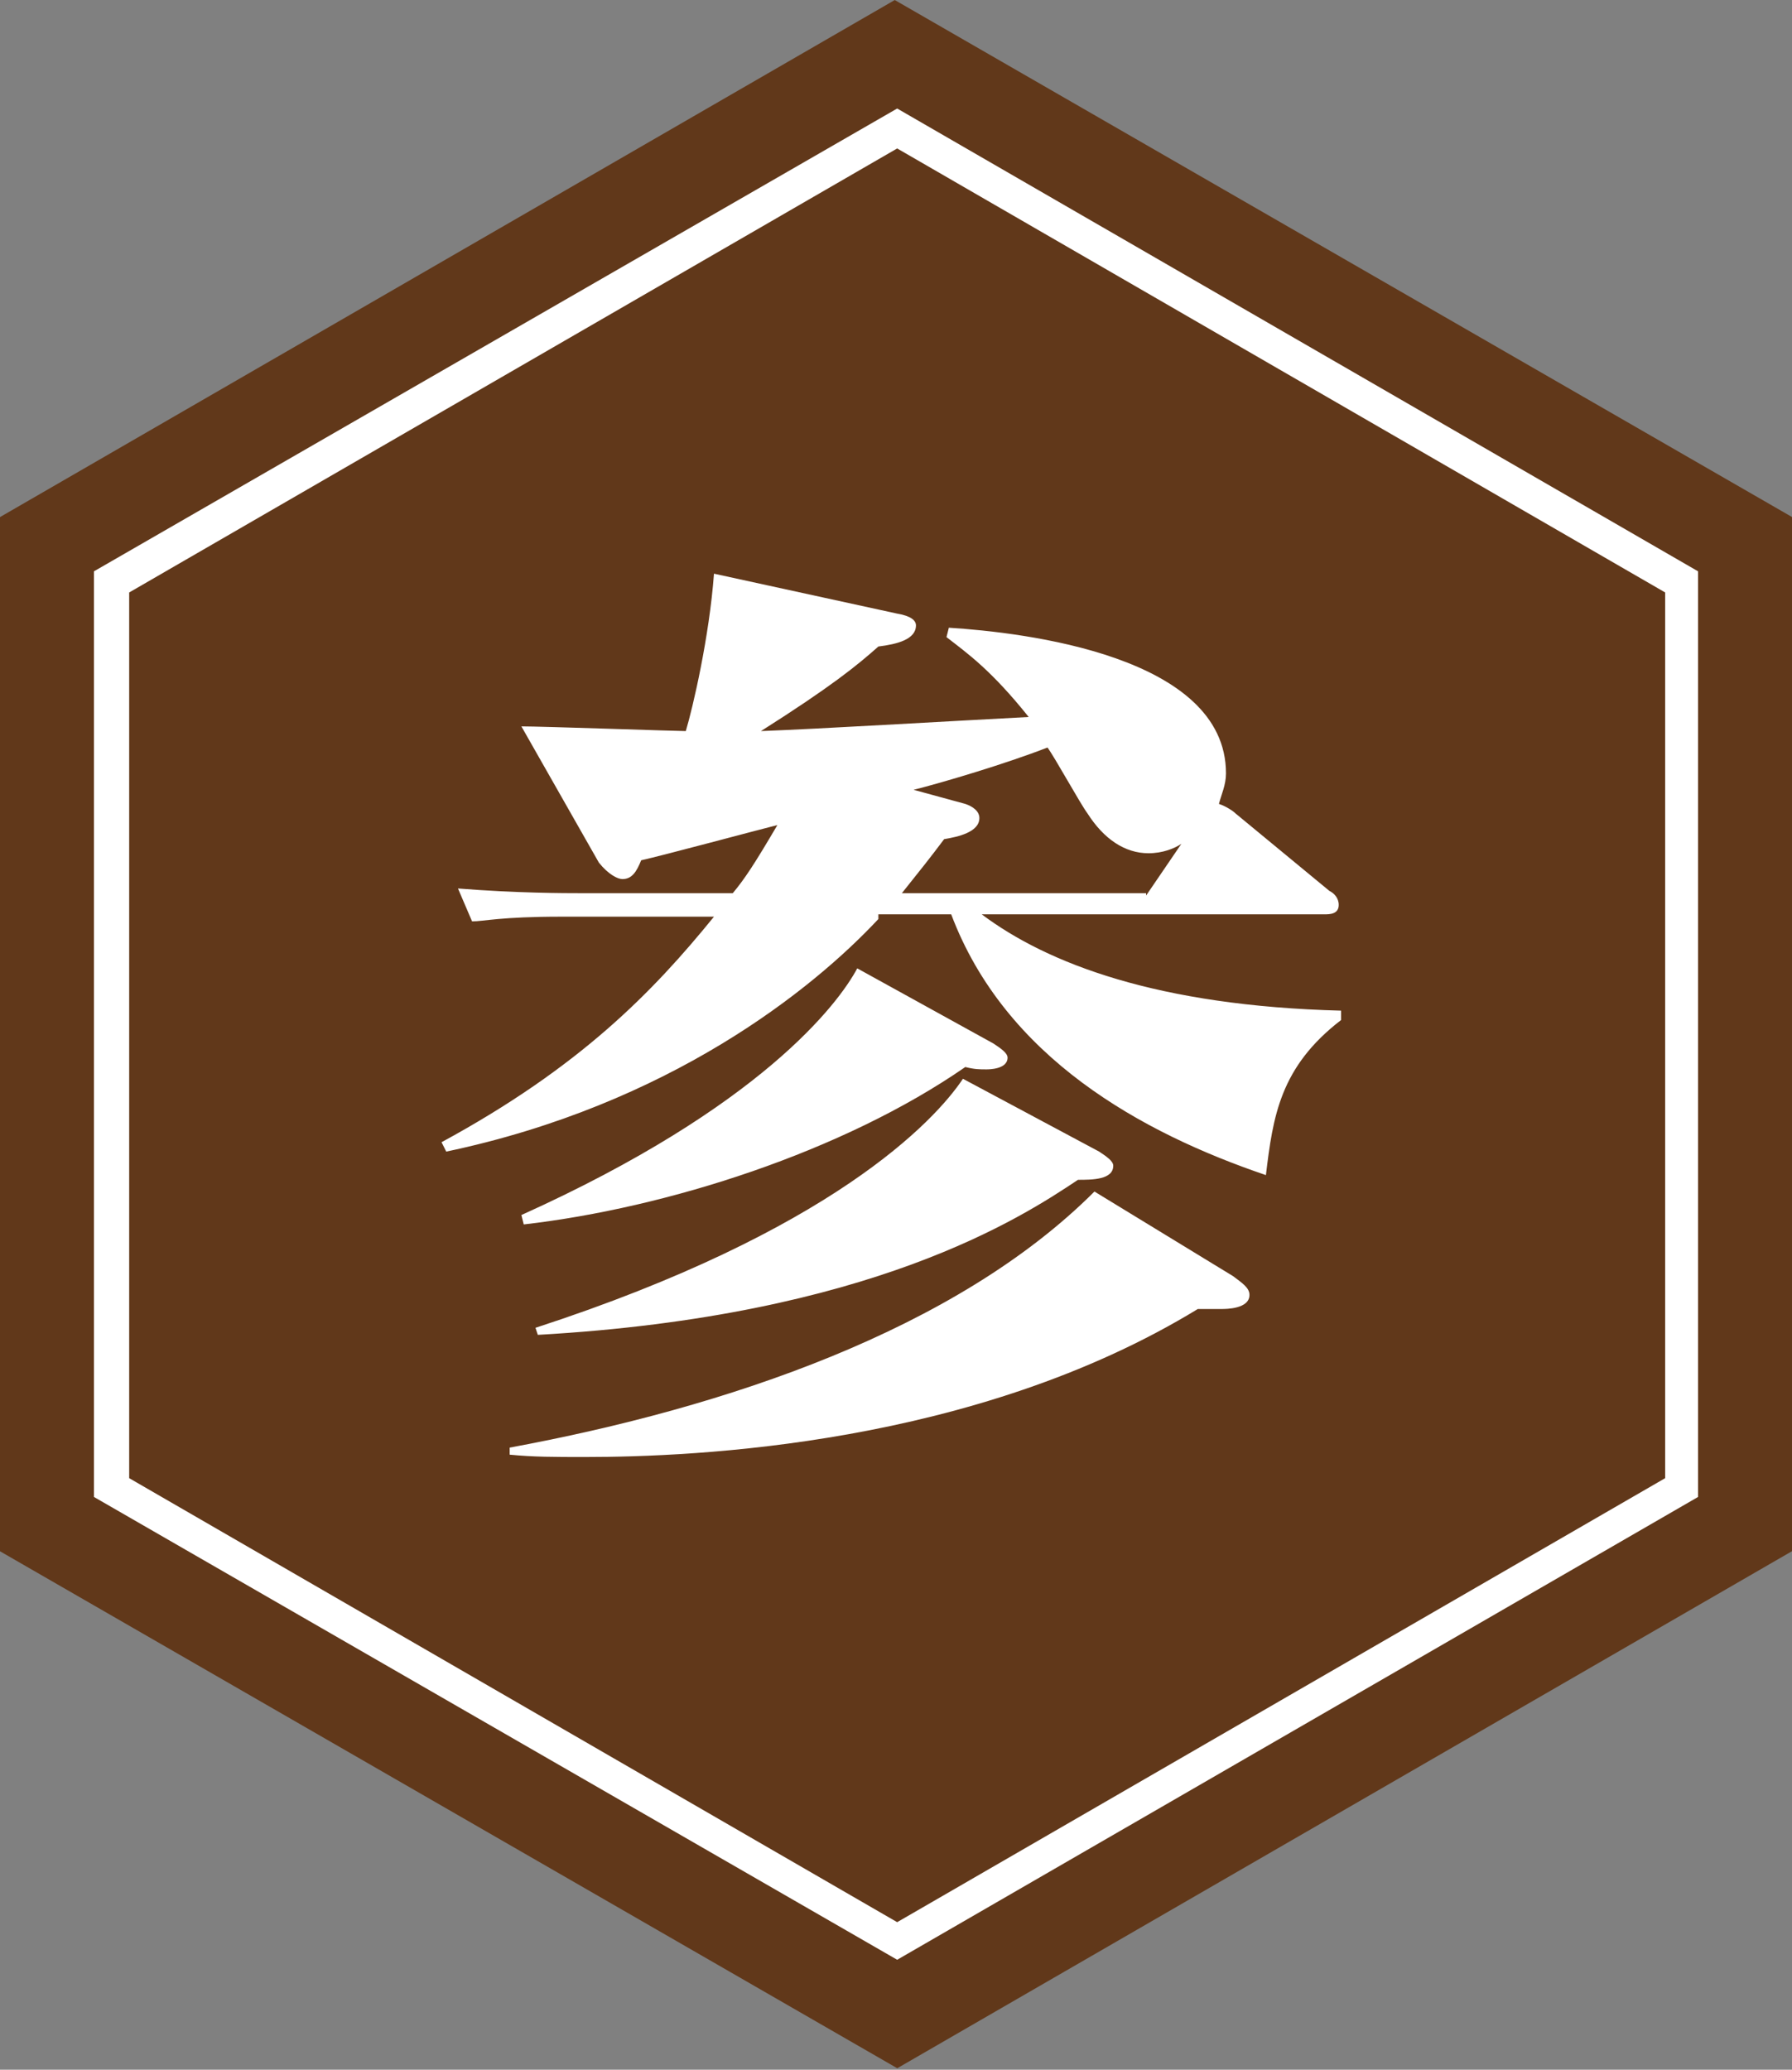 <?xml version="1.0" encoding="utf-8"?>
<!-- Generator: Adobe Illustrator 24.2.0, SVG Export Plug-In . SVG Version: 6.00 Build 0)  -->
<svg version="1.1" id="レイヤー_1" xmlns="http://www.w3.org/2000/svg" xmlns:xlink="http://www.w3.org/1999/xlink" x="0px"
	 y="0px" viewBox="0 0 76.3 88.1" style="enable-background:new 0 0 76.3 88.1;" xml:space="preserve">
<rect x="0" y="0" width="76.3" height="88.1" fill="#808080" stroke="none"/>
<style type="text/css">
	.st0{fill:#61381A;}
	.st1{fill:none;stroke:#61381A;stroke-width:8;stroke-miterlimit:10;}
	.st2{fill:#FFFFFF;}
	.st3{enable-background:new    ;}
</style>
<g transform="translate(-300 -1155.381)">
	<g transform="translate(-1 251.581)">
		<g transform="translate(305 908.419)">
			<path class="st0" d="M0,19.7v39.4l34.2,19.7l34.1-19.7V19.7L34.1,0L0,19.7z"/>
			<path class="st1" d="M0,19.7v39.4l34.2,19.7l34.1-19.7V19.7L34.1,0L0,19.7z"/>
			<path class="st2" d="M34.2,1.7l32.7,18.9v37.7L34.2,77.2L1.5,58.3V20.6L34.2,1.7 M34.2,0L0,19.7v39.4l34.2,19.7l34.1-19.7V19.7
				L34.2,0L34.2,0z"/>
		</g>
	</g>
	<g class="st3">
		<path class="st2" d="M337.4,1194.5c-2.8,3-8.9,7.9-18.4,9.9l-0.2-0.4c5.9-3.2,9-6.4,11.6-9.6h-6.5c-2.6,0-3.3,0.2-3.8,0.2
			l-0.6-1.4c2.5,0.2,4.6,0.2,5.2,0.2h6.5c0.5-0.6,0.9-1.2,1.9-2.9c-0.8,0.2-4.9,1.3-5.8,1.5c-0.2,0.5-0.4,0.8-0.8,0.8
			c-0.2,0-0.6-0.2-1-0.7l-3.3-5.8c0.9,0,6.6,0.2,7,0.2c0.3-1,1-4,1.2-6.7l7.8,1.7c0.6,0.1,0.8,0.3,0.8,0.5c0,0.6-0.8,0.8-1.6,0.9
			c-0.9,0.8-2,1.7-5,3.6c2.6-0.1,7.6-0.4,11.4-0.6c-1.6-2-2.6-2.7-3.5-3.4l0.1-0.4c3.2,0.2,11.8,1.2,11.8,6.2c0,0.5-0.2,0.9-0.3,1.3
			c0.3,0.1,0.6,0.3,0.7,0.4l4,3.3c0.2,0.1,0.4,0.3,0.4,0.6c0,0.4-0.4,0.4-0.6,0.4h-14.6c2.8,2.1,7.5,3.9,15.3,4.1v0.4
			c-2.6,2-2.9,4.1-3.2,6.6c-5.3-1.8-11.1-5-13.4-11.1H337.4z M352.5,1209.7c0.4,0.3,0.7,0.5,0.7,0.8c0,0.6-1,0.6-1.2,0.6s-0.4,0-1,0
			c-9.5,5.8-21.4,6.3-26.1,6.3c-1.3,0-2.2,0-3.2-0.1v-0.3c9.2-1.7,19-5,24.9-10.9L352.5,1209.7z M342.3,1199.8
			c0.3,0.2,0.6,0.4,0.6,0.6c0,0.5-0.8,0.5-0.9,0.5c-0.3,0-0.5,0-0.9-0.1c-5.2,3.6-12.7,6-18.8,6.7l-0.1-0.4
			c10.2-4.6,13.5-9,14.3-10.5L342.3,1199.8z M346.8,1204.4c0.3,0.2,0.6,0.4,0.6,0.6c0,0.6-0.9,0.6-1.5,0.6c-2.4,1.6-8.8,5.8-23,6.6
			l-0.1-0.3c12.6-4.1,17-8.8,18.2-10.6L346.8,1204.4z M348.8,1193.5l1.5-2.2c-0.3,0.2-0.8,0.4-1.4,0.4c-1,0-1.9-0.6-2.6-1.7
			c-0.3-0.4-1.4-2.4-1.7-2.8c-1.8,0.7-4.5,1.5-5.7,1.8l2.2,0.6c0.3,0.1,0.6,0.3,0.6,0.6c0,0.6-0.9,0.8-1.5,0.9
			c-0.6,0.8-1,1.3-1.8,2.3H348.8z"/>
	</g>
</g>
</svg>
